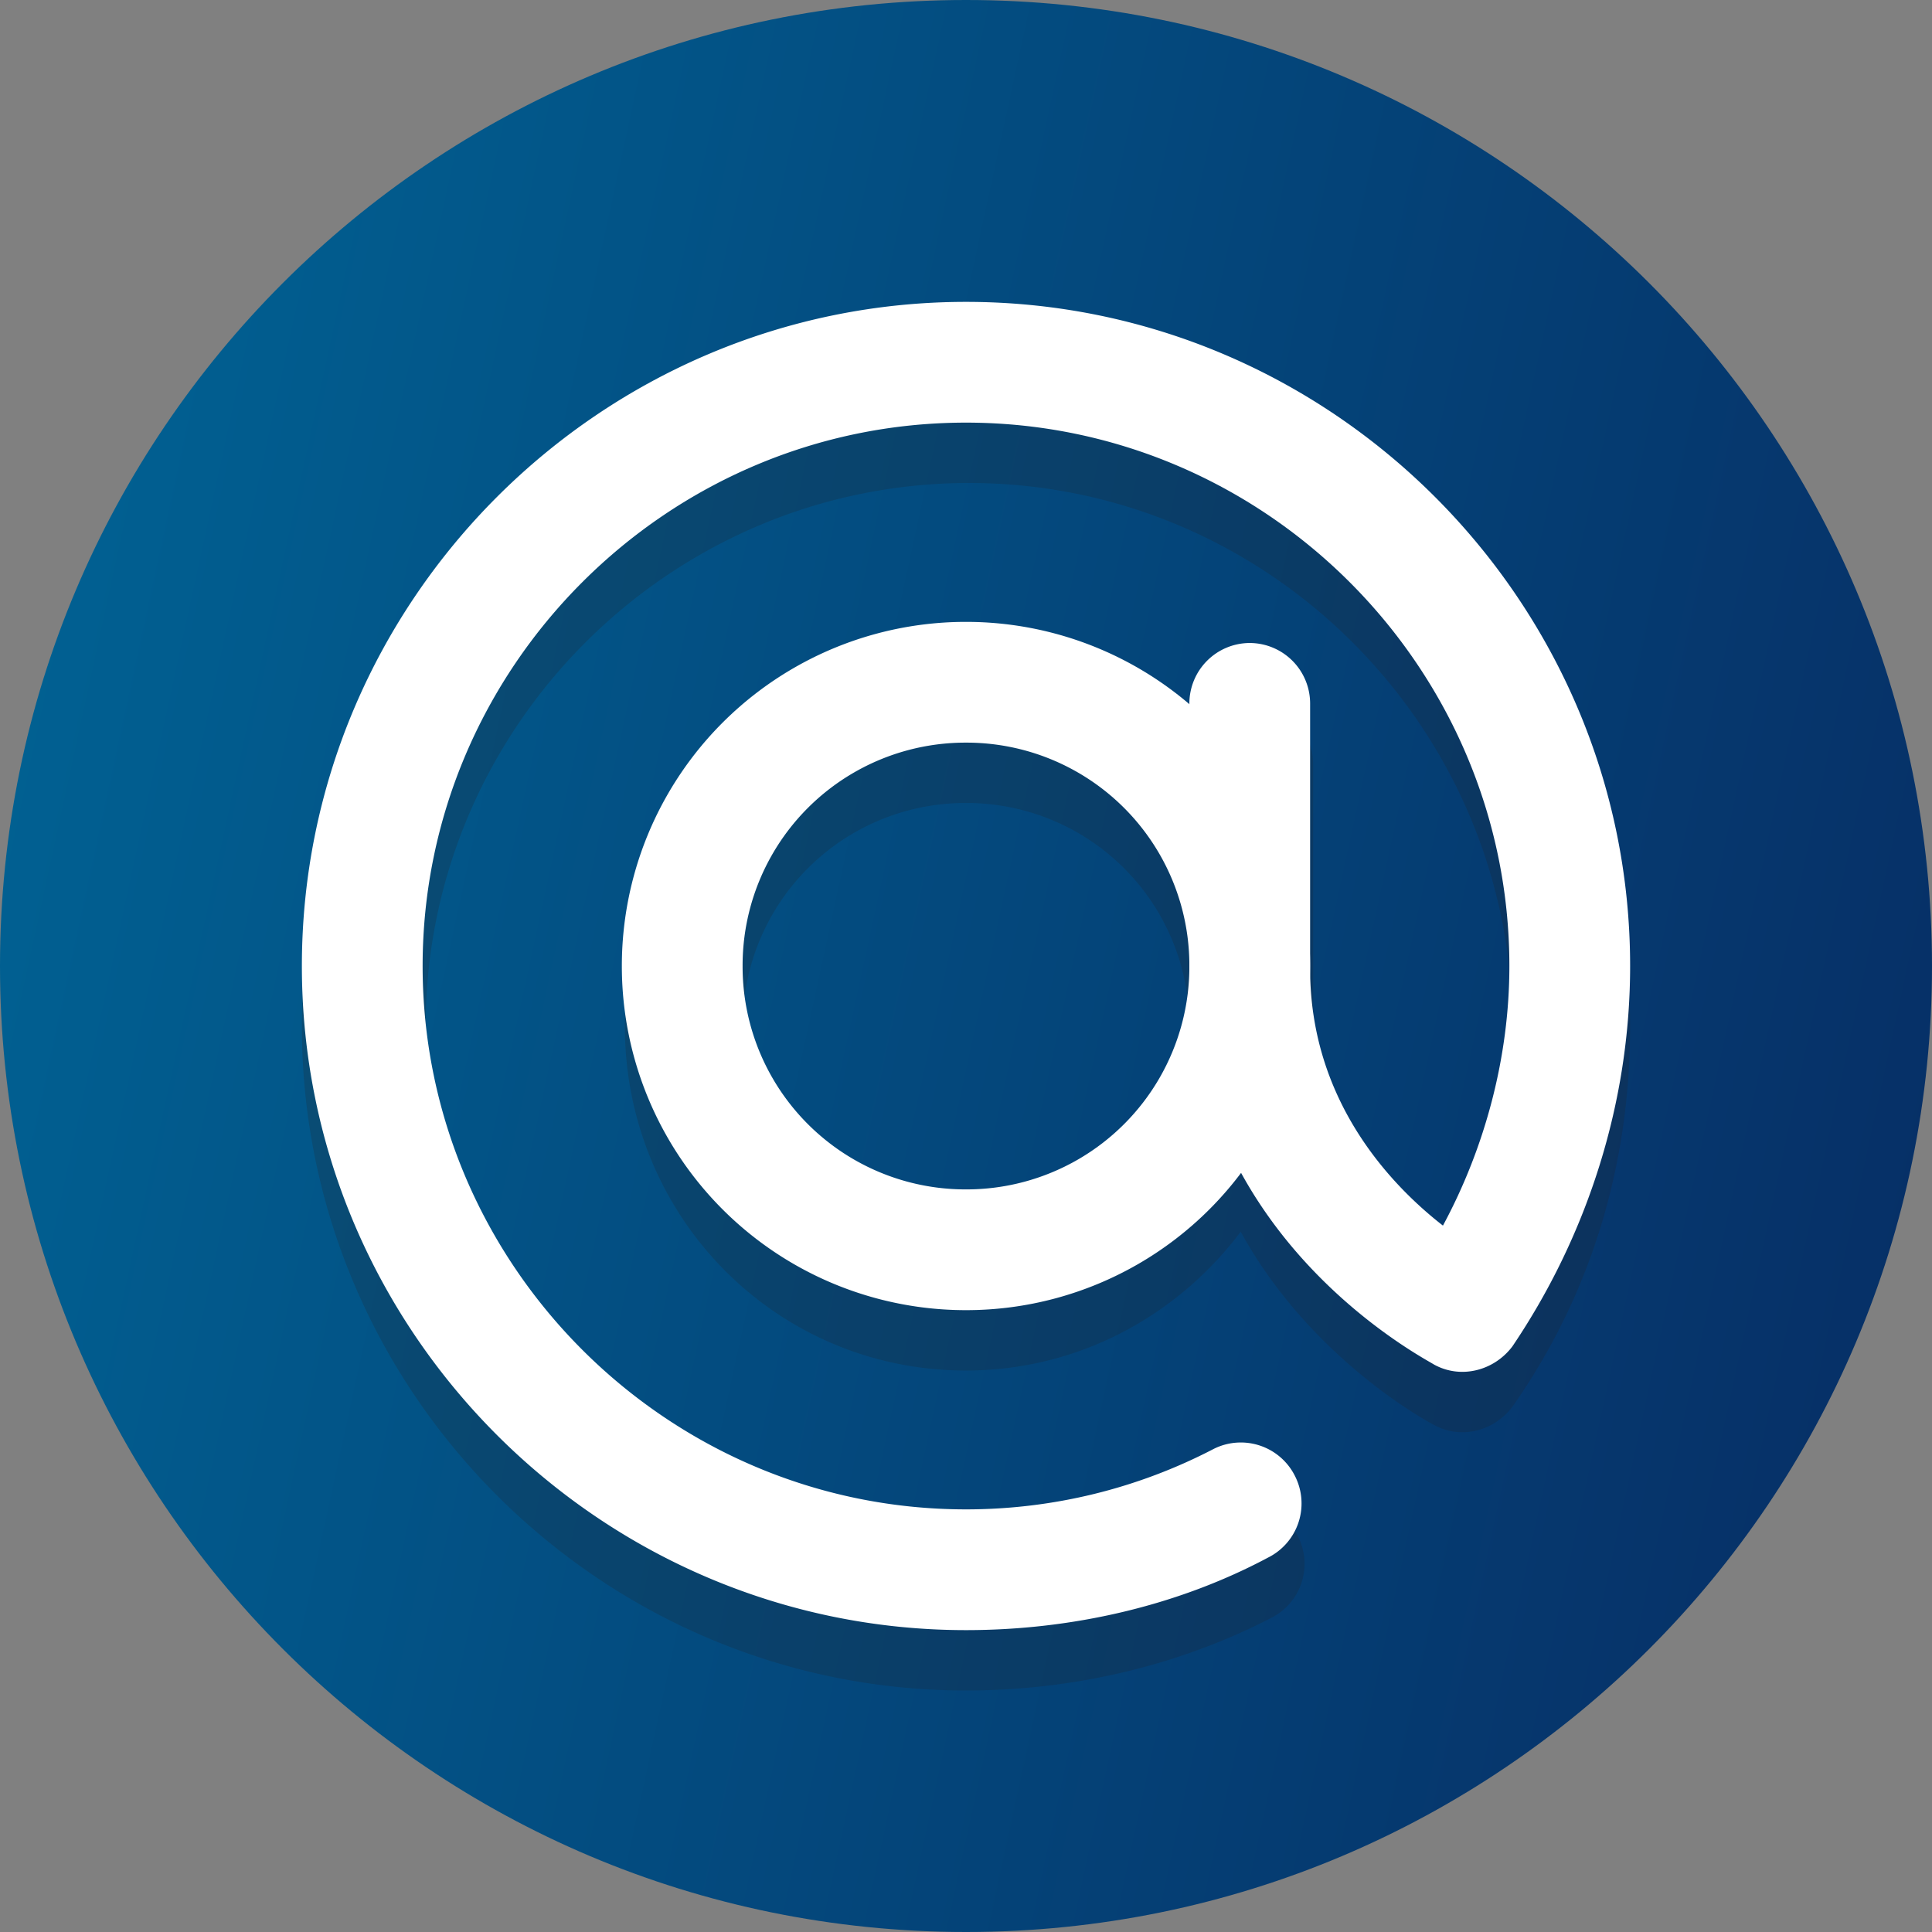 <svg width="60" height="60" fill="none" xmlns="http://www.w3.org/2000/svg"><rect width="100%" height="100%" fill="#808080" stroke="none"/><path d="M30 60c16.569 0 30-13.431 30-30C60 13.431 46.569 0 30 0 13.431 0 0 13.431 0 30c0 16.569 13.431 30 30 30z" fill="url(#paint0_linear_57_117)"/><path opacity=".2" d="M30 11.25c-11.344 0-20.625 9.281-20.625 20.625S18.656 52.5 30 52.5c3.281 0 6.562-.75 9.469-2.25a1.879 1.879 0 00.843-2.531 1.879 1.879 0 00-2.53-.844c-2.438 1.219-4.97 1.875-7.688 1.875-9.282 0-16.875-7.594-16.875-16.875C13.219 22.594 20.812 15 30.094 15c9.28 0 16.875 7.594 16.875 16.875 0 2.813-.75 5.625-2.063 8.063-1.687-1.313-4.125-3.938-4.125-7.97v-8.25a1.88 1.88 0 00-1.875-1.874 1.88 1.88 0 00-1.875 1.875v.093c-1.875-1.593-4.312-2.625-6.937-2.625a10.683 10.683 0 00-10.688 10.688c0 5.906 4.688 10.688 10.594 10.688 3.469 0 6.562-1.688 8.531-4.313 2.156 3.938 5.813 5.906 6 6 .844.469 1.875.188 2.438-.563 2.437-3.468 3.656-7.5 3.656-11.812 0-11.344-9.281-20.625-20.625-20.625zm0 27.563a6.922 6.922 0 01-6.938-6.938A6.922 6.922 0 0130 24.937a6.922 6.922 0 016.937 6.938A6.922 6.922 0 0130 38.813z" fill="#231F20"/><path d="M30 50.625C18.656 50.625 9.375 41.344 9.375 30S18.656 9.375 30 9.375 50.625 18.656 50.625 30c0 4.219-1.313 8.344-3.656 11.813-.563.75-1.594 1.03-2.438.562-.281-.188-7.594-3.938-7.594-12.281v-8.25a1.88 1.88 0 011.875-1.875 1.88 1.88 0 011.875 1.875v8.25c0 4.031 2.438 6.656 4.125 7.968 1.313-2.437 2.063-5.25 2.063-8.062 0-9.281-7.594-16.875-16.875-16.875-9.281 0-16.875 7.594-16.875 16.875 0 9.281 7.594 16.875 16.875 16.875 2.719 0 5.344-.656 7.687-1.875a1.879 1.879 0 012.532.844 1.879 1.879 0 01-.844 2.531c-2.813 1.5-6.094 2.25-9.375 2.25z" fill="#fff"/><path d="M30 23.063a6.922 6.922 0 016.937 6.938A6.922 6.922 0 0130 36.938 6.922 6.922 0 0123.062 30 6.922 6.922 0 0130 23.063zm0-3.75a10.683 10.683 0 00-10.688 10.688A10.683 10.683 0 0030 40.688 10.683 10.683 0 0040.687 30 10.683 10.683 0 0030 19.313z" fill="#fff"/><defs><linearGradient id="paint0_linear_57_117" x1="-5.037" y1="6.4" x2="120.08" y2="33.559" gradientUnits="userSpaceOnUse"><stop offset="0" stop-color="#006798"/><stop offset="1" stop-color="#0C023E"/></linearGradient></defs></svg>